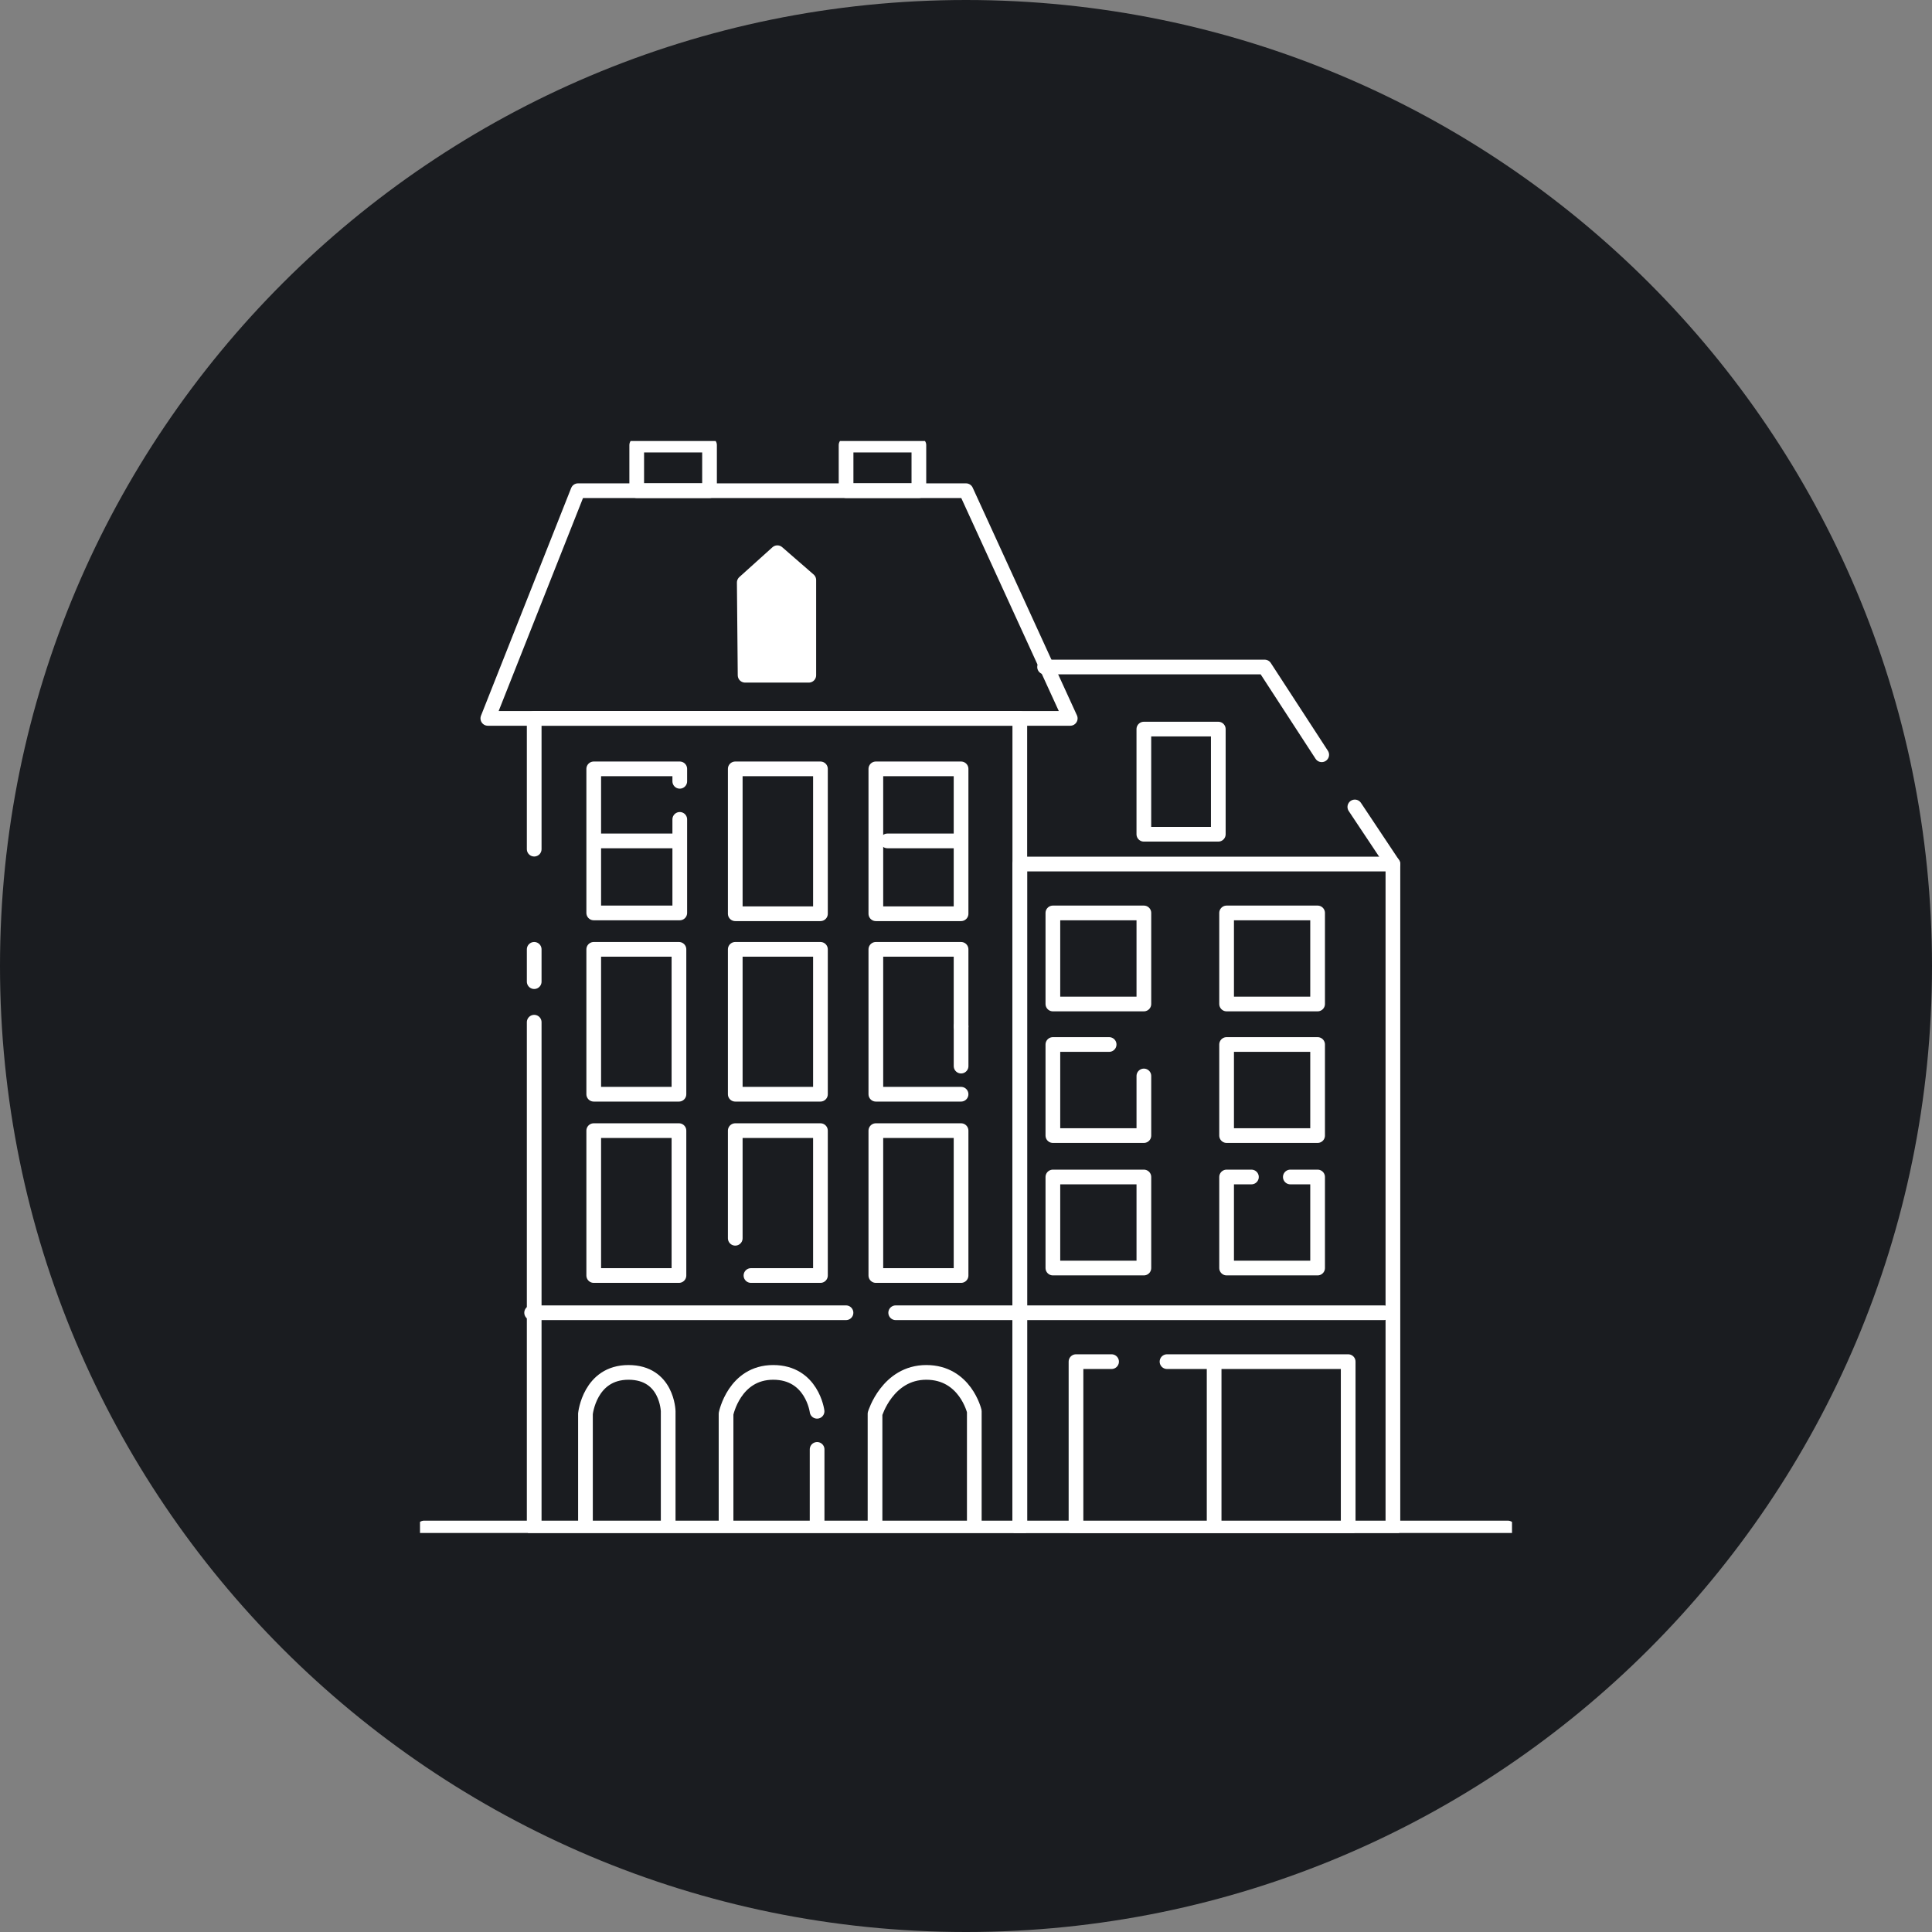 <svg width="92" height="92" viewBox="0 0 92 92" fill="none" xmlns="http://www.w3.org/2000/svg">
<rect x="0" y="0" width="92" height="92" fill="#808080" stroke="none"/>
<path d="M92 46C92 71.405 71.405 92 46 92C20.595 92 0 71.405 0 46C0 20.595 20.595 0 46 0C71.405 0 92 20.595 92 46Z" fill="#1A1C20"/>
<g clip-path="url(#clip0)">
<path d="M50.964 34.209H23.23L27.524 23.367H46L50.964 34.209Z" stroke="white" stroke-width="0.7" stroke-miterlimit="10" stroke-linecap="round" stroke-linejoin="round"/>
<path d="M25.438 46.745V45.207" stroke="white" stroke-width="0.7" stroke-miterlimit="10" stroke-linecap="round" stroke-linejoin="round"/>
<path d="M25.438 40.436V34.207H48.562V72.803H25.438V48.676" stroke="white" stroke-width="0.7" stroke-miterlimit="10" stroke-linecap="round" stroke-linejoin="round"/>
<path d="M35.441 27.74L37.017 26.32L38.514 27.621V32.155H35.481L35.441 27.74Z" fill="white" stroke="white" stroke-width="0.7" stroke-miterlimit="10" stroke-linecap="round" stroke-linejoin="round"/>
<path d="M32.37 39.018V43.473H28.273V36.613H32.37V37.205" stroke="white" stroke-width="0.7" stroke-miterlimit="10" stroke-linecap="round" stroke-linejoin="round"/>
<path d="M39.069 36.613H35.012V43.512H39.069V36.613Z" stroke="white" stroke-width="0.7" stroke-miterlimit="10" stroke-linecap="round" stroke-linejoin="round"/>
<path d="M45.765 36.613H41.707V43.512H45.765V36.613Z" stroke="white" stroke-width="0.7" stroke-miterlimit="10" stroke-linecap="round" stroke-linejoin="round"/>
<path d="M32.331 45.207H28.273V52.106H32.331V45.207Z" stroke="white" stroke-width="0.7" stroke-miterlimit="10" stroke-linecap="round" stroke-linejoin="round"/>
<path d="M39.069 45.207H35.012V52.106H39.069V45.207Z" stroke="white" stroke-width="0.7" stroke-miterlimit="10" stroke-linecap="round" stroke-linejoin="round"/>
<path d="M45.765 52.106H41.707V45.207H45.765V48.873" stroke="white" stroke-width="0.7" stroke-miterlimit="10" stroke-linecap="round" stroke-linejoin="round"/>
<path d="M45.766 48.875V50.767" stroke="white" stroke-width="0.7" stroke-miterlimit="10" stroke-linecap="round" stroke-linejoin="round"/>
<path d="M32.331 53.84H28.273V60.739H32.331V53.84Z" stroke="white" stroke-width="0.7" stroke-miterlimit="10" stroke-linecap="round" stroke-linejoin="round"/>
<path d="M35.012 58.965V53.84H39.069V60.739H35.76" stroke="white" stroke-width="0.7" stroke-miterlimit="10" stroke-linecap="round" stroke-linejoin="round"/>
<path d="M45.765 53.84H41.707V60.739H45.765V53.84Z" stroke="white" stroke-width="0.7" stroke-miterlimit="10" stroke-linecap="round" stroke-linejoin="round"/>
<path d="M28.469 40.043H32.014" stroke="white" stroke-width="0.7" stroke-miterlimit="10" stroke-linecap="round" stroke-linejoin="round"/>
<path d="M42.258 40.043H45.409" stroke="white" stroke-width="0.7" stroke-miterlimit="10" stroke-linecap="round" stroke-linejoin="round"/>
<path d="M42.652 62.512H65.895" stroke="white" stroke-width="0.7" stroke-miterlimit="10" stroke-linecap="round" stroke-linejoin="round"/>
<path d="M25.316 62.512H40.286" stroke="white" stroke-width="0.7" stroke-miterlimit="10" stroke-linecap="round" stroke-linejoin="round"/>
<path d="M33.787 21.195H30.32V23.364H33.787V21.195Z" stroke="white" stroke-width="0.7" stroke-miterlimit="10" stroke-linecap="round" stroke-linejoin="round"/>
<path d="M43.756 21.195H40.289V23.364H43.756V21.195Z" stroke="white" stroke-width="0.7" stroke-miterlimit="10" stroke-linecap="round" stroke-linejoin="round"/>
<path d="M66.329 41.145H48.562V72.802H66.329V41.145Z" stroke="white" stroke-width="0.7" stroke-miterlimit="10" stroke-linecap="round" stroke-linejoin="round"/>
<path d="M55.572 64.84H57.738H64.199V72.803H51.238V64.84H52.932" stroke="white" stroke-width="0.7" stroke-miterlimit="10" stroke-linecap="round" stroke-linejoin="round"/>
<path d="M64.516 38.426L66.328 41.146" stroke="white" stroke-width="0.7" stroke-miterlimit="10" stroke-linecap="round" stroke-linejoin="round"/>
<path d="M49.742 31.762H60.221L62.939 35.941" stroke="white" stroke-width="0.7" stroke-miterlimit="10" stroke-linecap="round" stroke-linejoin="round"/>
<path d="M58.014 34.719H54.469V39.726H58.014V34.719Z" stroke="white" stroke-width="0.7" stroke-miterlimit="10" stroke-linecap="round" stroke-linejoin="round"/>
<path d="M54.47 43.473H50.137V47.809H54.47V43.473Z" stroke="white" stroke-width="0.7" stroke-miterlimit="10" stroke-linecap="round" stroke-linejoin="round"/>
<path d="M62.743 43.473H58.41V47.809H62.743V43.473Z" stroke="white" stroke-width="0.7" stroke-miterlimit="10" stroke-linecap="round" stroke-linejoin="round"/>
<path d="M54.47 51.236V54.075H50.137V49.738H52.816" stroke="white" stroke-width="0.7" stroke-miterlimit="10" stroke-linecap="round" stroke-linejoin="round"/>
<path d="M62.743 49.738H58.41V54.075H62.743V49.738Z" stroke="white" stroke-width="0.7" stroke-miterlimit="10" stroke-linecap="round" stroke-linejoin="round"/>
<path d="M54.47 56.047H50.137V60.383H54.47V56.047Z" stroke="white" stroke-width="0.7" stroke-miterlimit="10" stroke-linecap="round" stroke-linejoin="round"/>
<path d="M61.444 56.047H62.743V60.383H58.41V56.047H59.592" stroke="white" stroke-width="0.7" stroke-miterlimit="10" stroke-linecap="round" stroke-linejoin="round"/>
<path d="M57.816 72.565V65.074" stroke="white" stroke-width="0.7" stroke-miterlimit="10" stroke-linecap="round" stroke-linejoin="round"/>
<path d="M27.879 72.566V67.323C27.879 67.323 28.076 65.352 29.927 65.352C31.779 65.352 31.818 67.204 31.818 67.204V72.527" stroke="white" stroke-width="0.7" stroke-miterlimit="10" stroke-linecap="round" stroke-linejoin="round"/>
<path d="M38.91 69.019V72.568" stroke="white" stroke-width="0.7" stroke-miterlimit="10" stroke-linecap="round" stroke-linejoin="round"/>
<path d="M34.574 72.566V67.323C34.574 67.323 34.968 65.352 36.82 65.352C38.671 65.352 38.908 67.204 38.908 67.204" stroke="white" stroke-width="0.7" stroke-miterlimit="10" stroke-linecap="round" stroke-linejoin="round"/>
<path d="M41.668 72.566V67.323C41.668 67.323 42.259 65.352 44.11 65.352C45.962 65.352 46.395 67.204 46.395 67.204V72.527" stroke="white" stroke-width="0.7" stroke-miterlimit="10" stroke-linecap="round" stroke-linejoin="round"/>
<path d="M20.195 72.762H71.801" stroke="white" stroke-width="0.7" stroke-miterlimit="10" stroke-linecap="round" stroke-linejoin="round"/>
</g>
<defs>
<clipPath id="clip0">
<rect width="52" height="52" fill="white" transform="translate(20 21)"/>
</clipPath>
</defs>
</svg>
